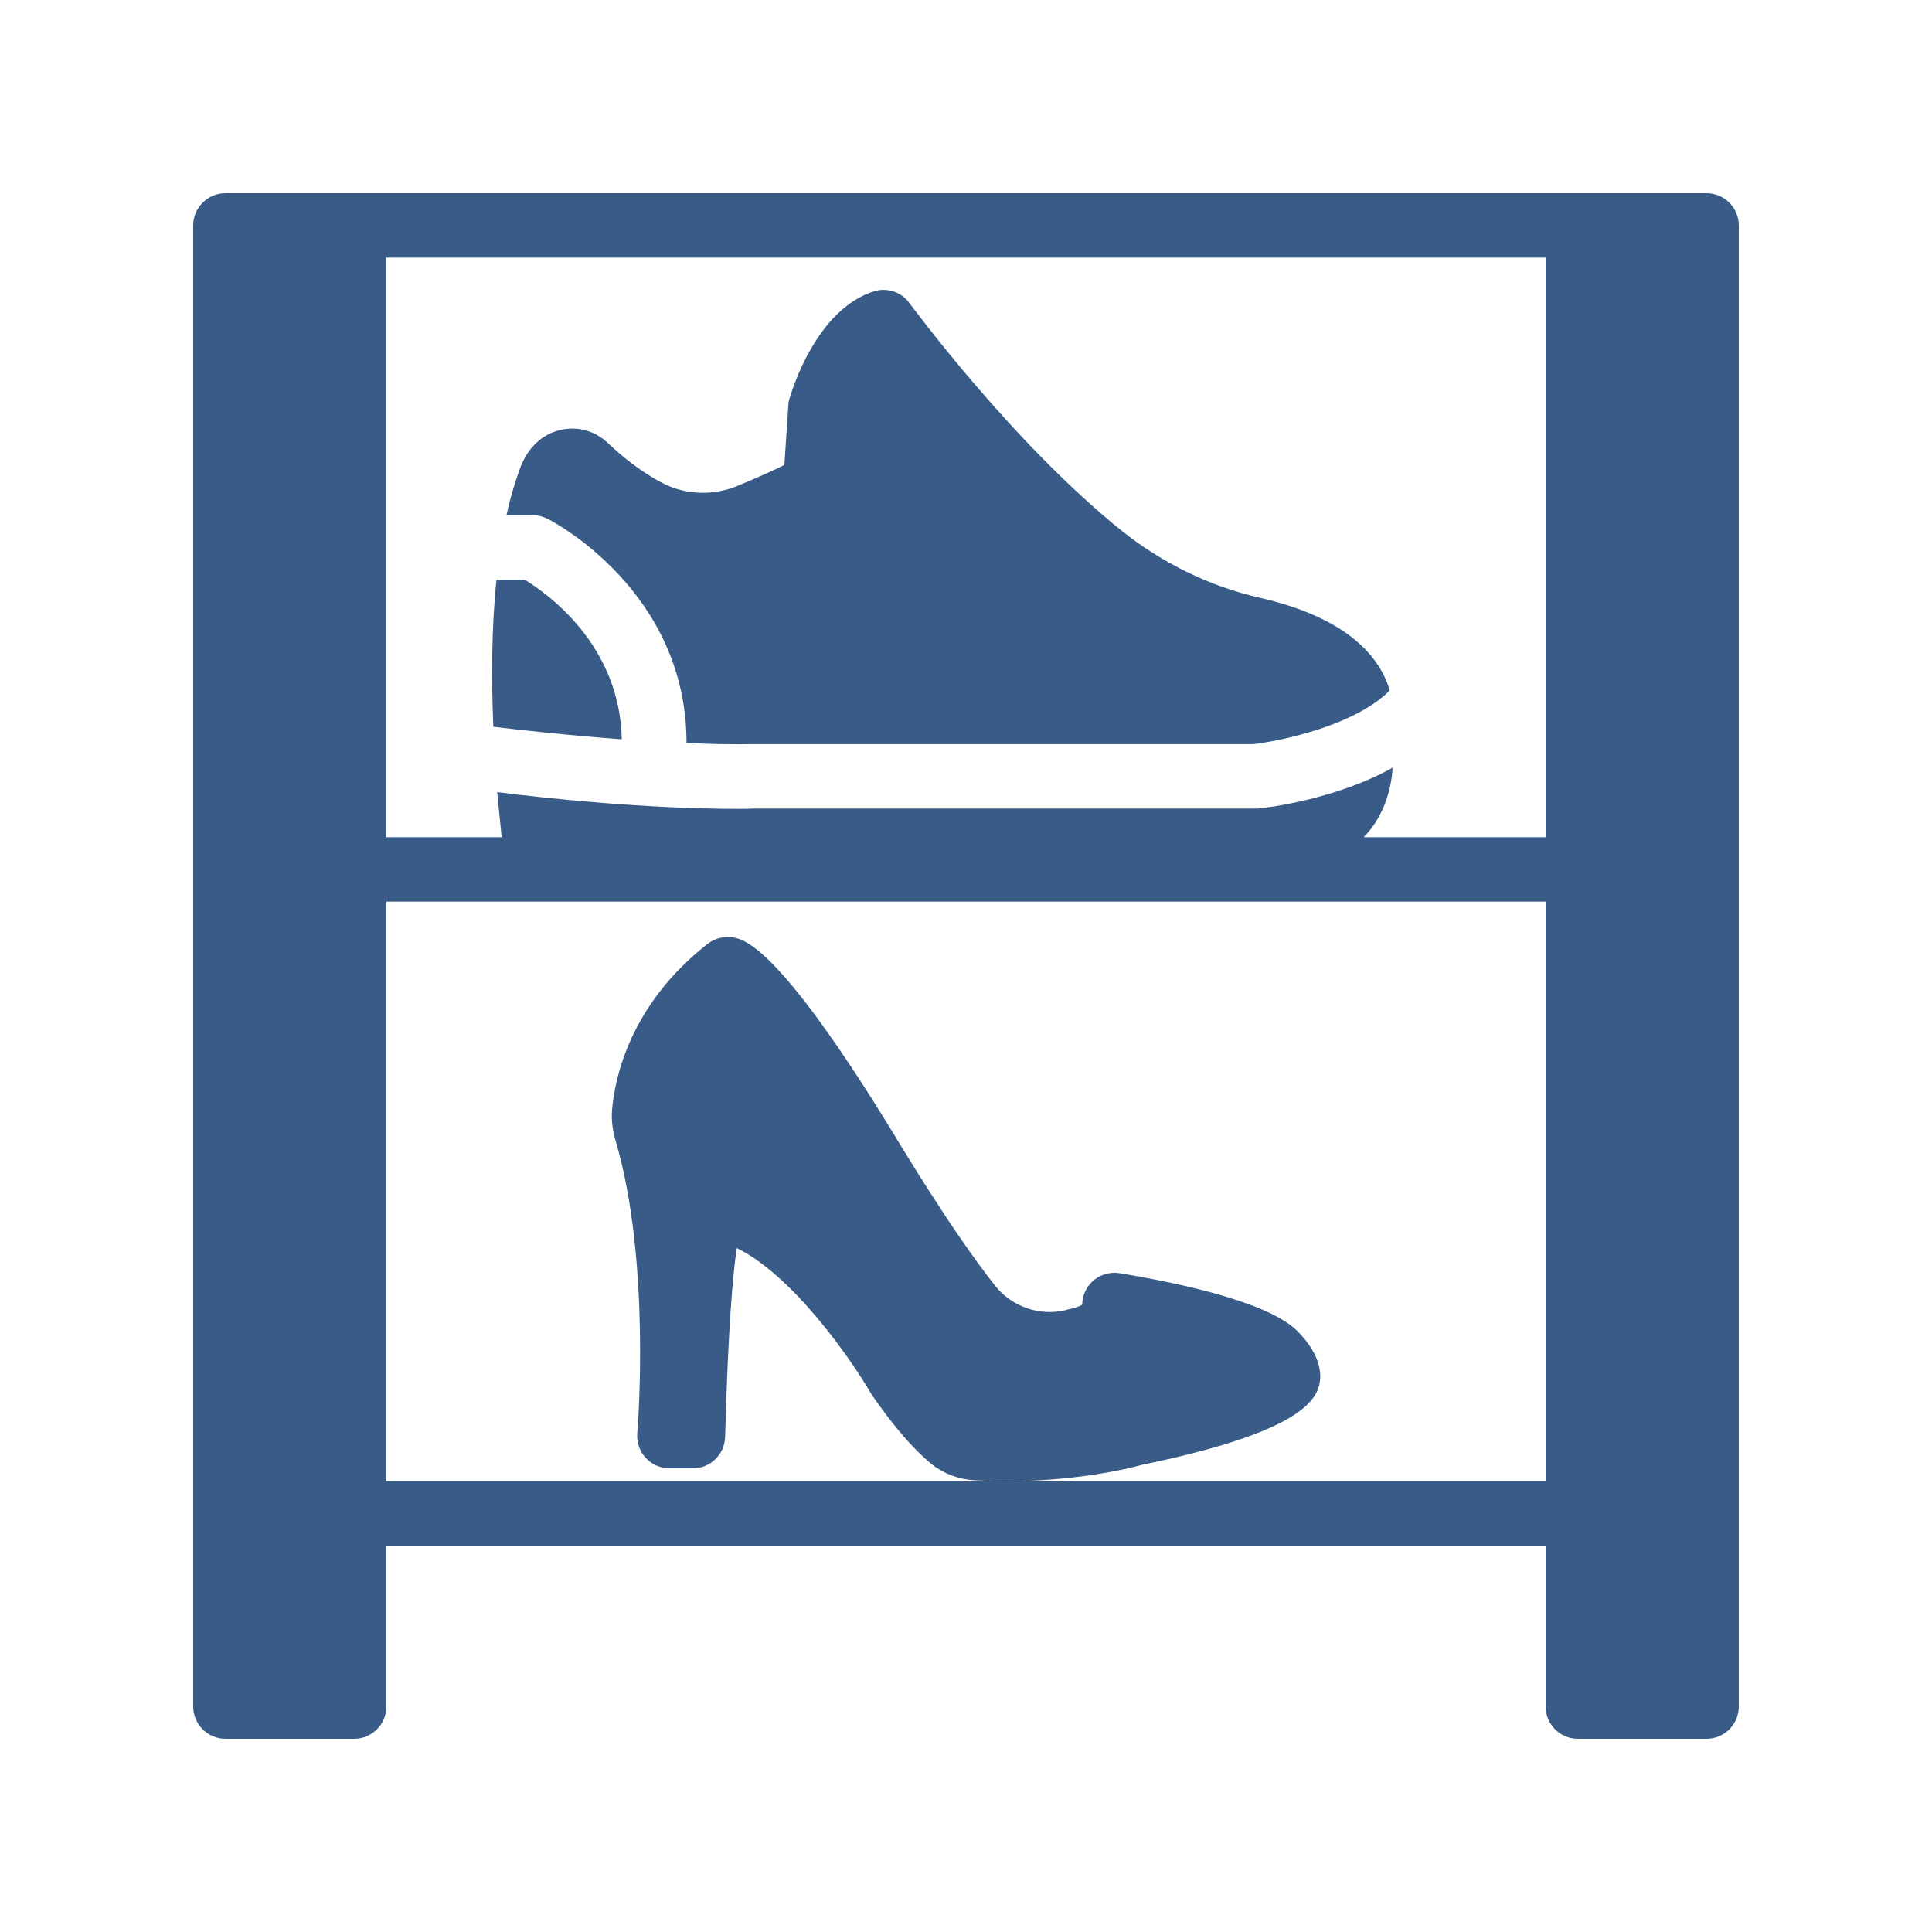 <?xml version="1.0" encoding="UTF-8"?> <svg xmlns="http://www.w3.org/2000/svg" width="155" height="155" viewBox="0 0 155 155" fill="none"><path d="M136.917 15.5H18.083C16.663 15.5 15.5 16.663 15.5 18.083V136.917C15.5 138.337 16.663 139.5 18.083 139.5H28.417C29.837 139.5 31 138.337 31 136.917V124H124V136.917C124 138.337 125.162 139.5 126.583 139.5H136.917C138.337 139.5 139.5 138.337 139.5 136.917V18.083C139.5 16.663 138.337 15.5 136.917 15.5ZM124 118.833H80.755H31V72.333H124V118.833ZM124 67.167H109.404C110.747 65.823 111.6 63.782 111.729 61.587C107.208 64.118 101.732 64.79 100.957 64.868H60.476C60.088 64.893 59.675 64.893 59.262 64.893C51.744 64.893 43.788 64.041 39.887 63.55C40.016 64.919 40.145 66.133 40.248 67.167H31V20.667H124V67.167Z" fill="#385B88"></path><path d="M49.884 59.313C49.729 51.693 43.865 47.585 42.083 46.5H39.835C39.422 50.427 39.422 54.56 39.577 58.306C41.514 58.538 45.364 58.977 49.884 59.313Z" fill="#385B88"></path><path d="M43.917 41.618C44.407 41.85 55.077 47.456 55.077 59.598C56.859 59.701 58.693 59.727 60.45 59.701H100.543C102.817 59.443 108.758 58.177 111.497 55.387C110.747 52.855 108.319 49.626 101.137 47.973C97.107 47.069 93.232 45.183 89.952 42.548C81.117 35.444 73.057 24.413 72.953 24.309C72.307 23.405 71.145 23.044 70.086 23.379C65.462 24.878 63.524 31.336 63.317 32.059C63.266 32.24 63.24 32.421 63.24 32.602L62.93 37.304C61.948 37.794 60.992 38.208 60.088 38.595L59.287 38.931C57.324 39.784 55.102 39.732 53.242 38.802C51.408 37.872 49.807 36.529 48.799 35.573C47.74 34.565 46.371 34.178 45.002 34.488C43.529 34.798 42.341 35.909 41.747 37.51C41.307 38.699 40.92 39.99 40.636 41.334H42.754C43.167 41.334 43.555 41.437 43.917 41.618Z" fill="#385B88"></path><path d="M91.631 117.516C103.514 115.062 105.426 112.685 105.839 111.135C105.865 110.98 105.891 110.825 105.916 110.644C106.02 109.094 104.961 107.699 104.263 106.976C102.196 104.625 95.299 103.049 89.822 102.145C89.021 102.016 88.195 102.274 87.601 102.842C87.11 103.333 86.826 103.979 86.826 104.677C86.593 104.806 86.18 104.961 85.741 105.038L85.456 105.116C83.416 105.607 81.194 104.832 79.876 103.204C76.208 98.58 71.816 91.14 71.739 91.037C62.439 75.795 59.675 75.356 58.771 75.201C58.073 75.097 57.35 75.278 56.781 75.717C50.478 80.626 49.316 86.619 49.109 88.97C49.031 89.796 49.135 90.623 49.367 91.45C52.261 101.137 51.15 114.855 51.124 114.984C51.072 115.707 51.305 116.431 51.796 116.947C52.286 117.49 52.984 117.8 53.707 117.8H55.593C56.988 117.8 58.125 116.689 58.176 115.294C58.409 106.588 58.796 102.248 59.106 100.13C63.627 102.326 68.355 109.146 69.931 111.884C71.636 114.364 73.237 116.224 74.71 117.438C75.666 118.213 76.88 118.678 78.146 118.756C79.05 118.807 79.928 118.833 80.755 118.833C85.973 118.833 89.926 117.955 91.14 117.645L91.631 117.516Z" fill="#385B88"></path></svg> 